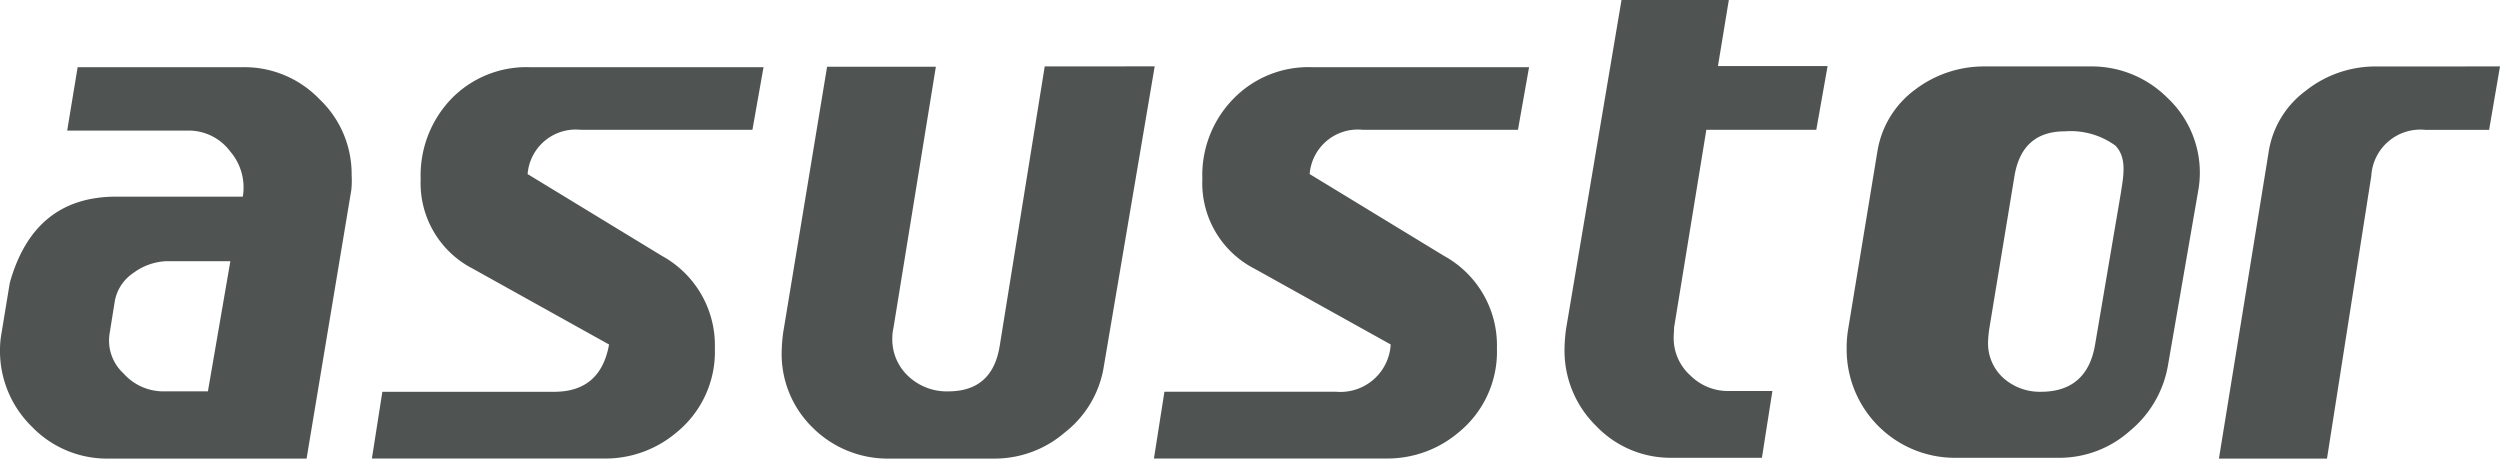 <svg xmlns="http://www.w3.org/2000/svg" xmlns:xlink="http://www.w3.org/1999/xlink" width="191" height="35.035" viewBox="0 0 191 35.035">
  <defs>
    <clipPath id="clip-path">
      <rect id="Rectangle_6637" data-name="Rectangle 6637" width="191" height="35.035" fill="none"/>
    </clipPath>
  </defs>
  <g id="Group_2134" data-name="Group 2134" transform="translate(0 0)">
    <g id="Group_2133" data-name="Group 2133" transform="translate(0 0)" clip-path="url(#clip-path)">
      <path id="Path_8718" data-name="Path 8718" d="M17.6,19.954H12.758a4.51,4.51,0,0,0-2.552.889,3.3,3.3,0,0,0-1.433,2.15l-.4,2.494a3.406,3.406,0,0,0,1.061,3.039A4.066,4.066,0,0,0,12.472,29.9h3.412Zm9.232-5.39L23.423,35.035H8.343A7.962,7.962,0,0,1,2.437,32.6,8.072,8.072,0,0,1,0,26.692a7,7,0,0,1,.115-1.233l.631-3.842C1.978,17.2,4.7,15.023,8.888,15.023H18.55a4.224,4.224,0,0,0-.975-3.469,3.95,3.95,0,0,0-3.211-1.577H5.132l.8-4.845H18.578A7.953,7.953,0,0,1,24.4,7.569a7.871,7.871,0,0,1,2.465,5.791,7.283,7.283,0,0,1-.029,1.2m31.509-9.49-.86,4.845H44.353A3.692,3.692,0,0,0,40.31,13.3l10.264,6.25a7.792,7.792,0,0,1,4.042,7.053,7.948,7.948,0,0,1-2.982,6.479,8.4,8.4,0,0,1-5.361,1.95H28.412l.8-5.1H42.346c2.351,0,3.756-1.2,4.186-3.612L36.124,20.528a7.342,7.342,0,0,1-3.985-6.852,8.44,8.44,0,0,1,2.323-6.106,7.991,7.991,0,0,1,5.992-2.437h17.89Zm29.874,0L84.29,28.24a7.964,7.964,0,0,1-2.924,4.788,8.2,8.2,0,0,1-5.275,2.007H67.977A8.112,8.112,0,0,1,62.1,32.684a7.846,7.846,0,0,1-2.379-5.849,12.587,12.587,0,0,1,.115-1.433L63.189,5.1H71.5l-3.24,19.954a3.31,3.31,0,0,0-.086.745,3.832,3.832,0,0,0,1.233,2.953A4.268,4.268,0,0,0,72.449,29.9c2.236,0,3.555-1.147,3.928-3.469l3.44-21.359Zm28.613,0-.86,4.845H104.1a3.691,3.691,0,0,0-4.042,3.383l10.264,6.25a7.792,7.792,0,0,1,4.043,7.053,7.948,7.948,0,0,1-2.982,6.479,8.4,8.4,0,0,1-5.362,1.95H88.161l.8-5.1h13.131a3.845,3.845,0,0,0,4.157-3.612L95.844,20.528a7.342,7.342,0,0,1-3.985-6.852A8.344,8.344,0,0,1,94.21,7.569,7.993,7.993,0,0,1,100.2,5.132h16.629Zm22.793,0-.86,4.845h-8.4L127.9,25.029c0,.258-.029.487-.029.745a3.809,3.809,0,0,0,1.261,2.9,4.076,4.076,0,0,0,2.924,1.2h3.355l-.8,5.1h-6.795a7.853,7.853,0,0,1-5.878-2.437,8.046,8.046,0,0,1-2.408-5.906,12.59,12.59,0,0,1,.115-1.491L123.883,0h8.2l-.831,5.046h8.371ZM165.57,7.454a8.164,8.164,0,0,0-5.878-2.379h-8.085a8.691,8.691,0,0,0-5.3,1.778,7.294,7.294,0,0,0-2.867,4.673L141.2,25.143a8.727,8.727,0,0,0-.115,1.491,8.272,8.272,0,0,0,8.286,8.343h7.97a8.092,8.092,0,0,0,5.39-2.064,8.3,8.3,0,0,0,2.9-4.988l2.294-13.246a7.953,7.953,0,0,0,.143-1.491A7.836,7.836,0,0,0,165.57,7.454Zm-3.526,7.225-1.978,11.64c-.4,2.408-1.806,3.612-4.128,3.612a4.162,4.162,0,0,1-2.953-1.118,3.577,3.577,0,0,1-1.09-2.838c0-.258.086-.86.086-.86l1.921-11.64c.373-2.294,1.663-3.44,3.842-3.44a5.81,5.81,0,0,1,3.871,1.089C162.5,12.041,162.244,13.389,162.043,14.679ZM191,5.075l-.832,4.845h-4.874a3.759,3.759,0,0,0-4.128,3.526l-3.383,21.589h-8.257L173.311,11.7a7.168,7.168,0,0,1,2.838-4.759,8.567,8.567,0,0,1,5.333-1.864Z" transform="translate(0 0)" fill="#4f5453"/>
    </g>
  </g>
</svg>
